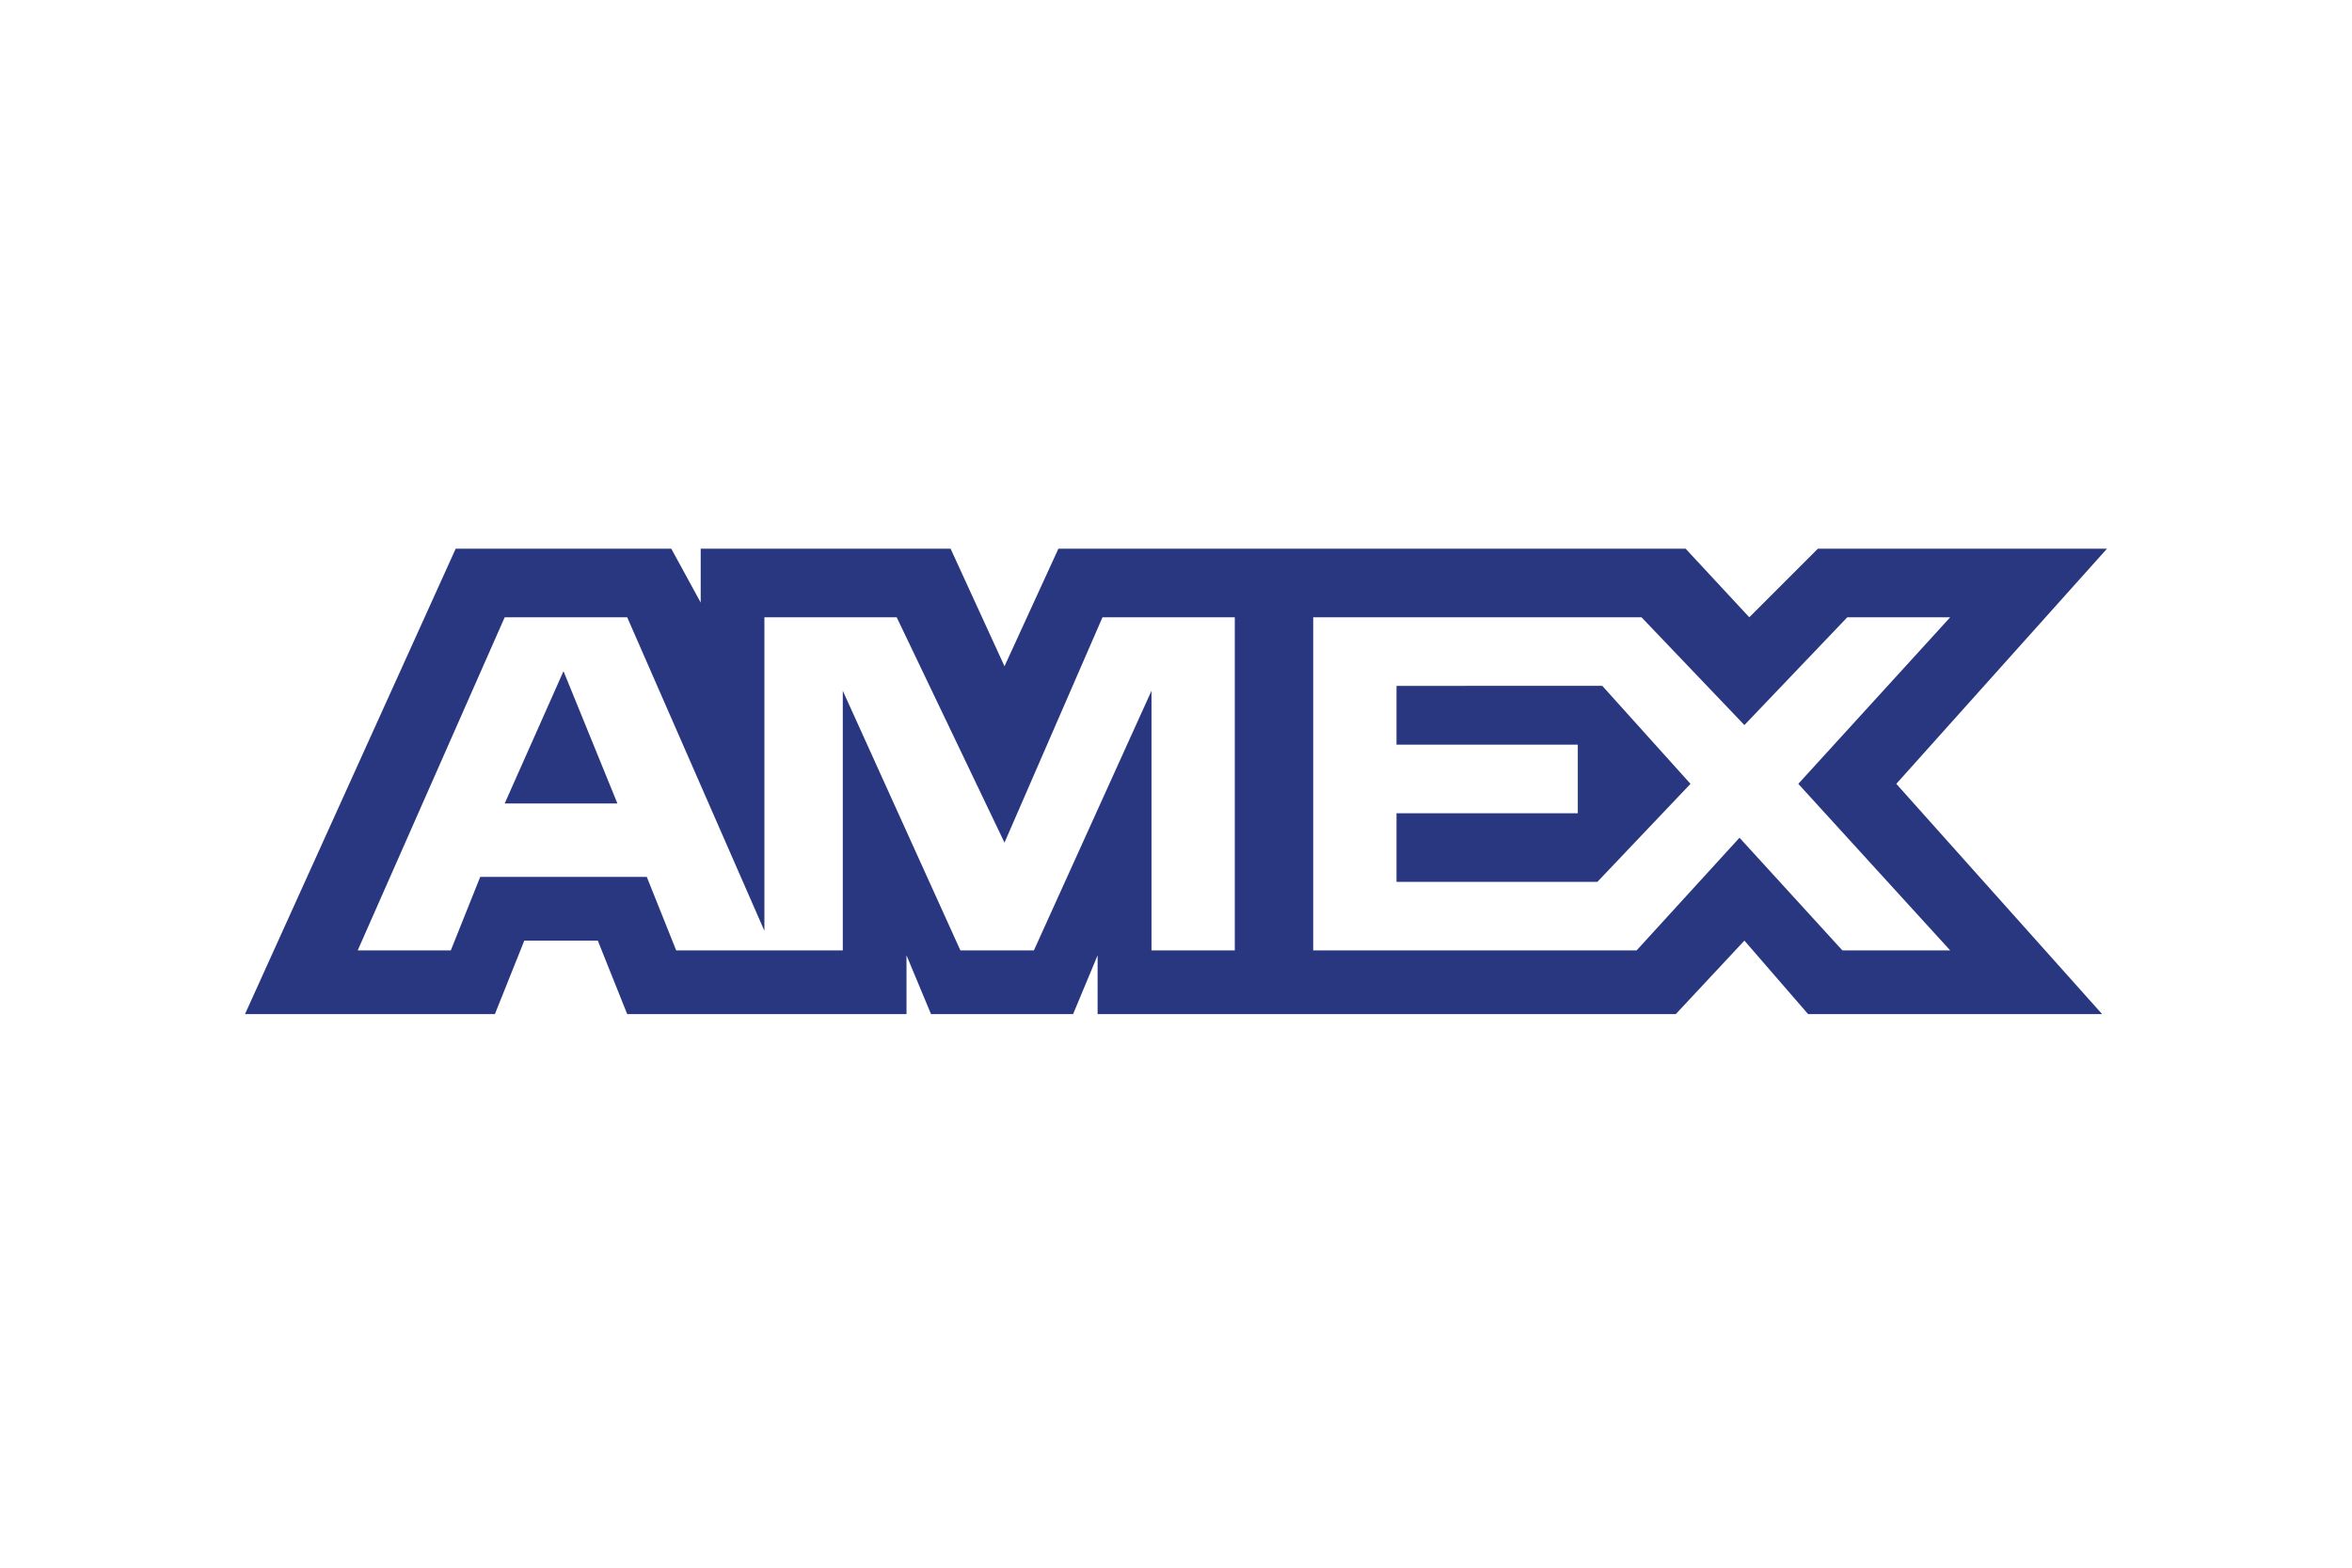 <?xml version="1.0" encoding="utf-8"?>
<!-- Generator: Adobe Illustrator 27.0.0, SVG Export Plug-In . SVG Version: 6.00 Build 0)  -->
<svg version="1.1" id="Livello_1" xmlns="http://www.w3.org/2000/svg" x="0px" y="0px"
     viewBox="0 0 48 32" style="enable-background:new 0 0 48 32;" xml:space="preserve">
<style type="text/css">
	.st0{fill:#546C35;}
	.st1{fill:#B3C392;}
	.st2{fill:#04589E;}
	.st3{fill:#E9A334;}
	.st4{fill:#263B76;}
	.st5{fill:#366BAF;}
	.st6{fill:#242D57;}
	.st7{fill:#020203;}
	.st8{fill:#D85C2B;}
	.st9{fill:#D12E2D;}
	.st10{fill:#E79B33;}
	.st11{fill:#293781;}
	.st12{fill:none;}
</style>
    <path class="st11" d="M9.3,11.2L5,20.7h5.1l0.6-1.5h1.5l0.6,1.5h5.7v-1.2l0.5,1.2h2.9l0.5-1.2v1.2h11.8l1.4-1.5l1.3,1.5l6,0L38.7,16
	l4.3-4.8h-5.9l-1.4,1.4l-1.3-1.4H21.6l-1.1,2.4l-1.1-2.4h-5.1v1.1l-0.6-1.1C13.7,11.2,9.3,11.2,9.3,11.2z M10.3,12.6h2.5l2.8,6.4
	v-6.4h2.7l2.2,4.6l2-4.6h2.7v6.8h-1.7l0-5.3l-2.4,5.3h-1.5l-2.4-5.3v5.3h-3.4l-0.6-1.5H9.8l-0.6,1.5H7.3
	C7.3,19.4,10.3,12.6,10.3,12.6z M26.8,12.6h6.7l2.1,2.2l2.1-2.2h2.1L36.7,16l3.1,3.4h-2.2l-2.1-2.3l-2.1,2.3h-6.6L26.8,12.6
	L26.8,12.6z M11.5,13.7l-1.2,2.7h2.3L11.5,13.7z M28.5,14v1.2h3.7v1.4h-3.7V18h4.1l1.9-2l-1.8-2L28.5,14L28.5,14z"/>
</svg>
